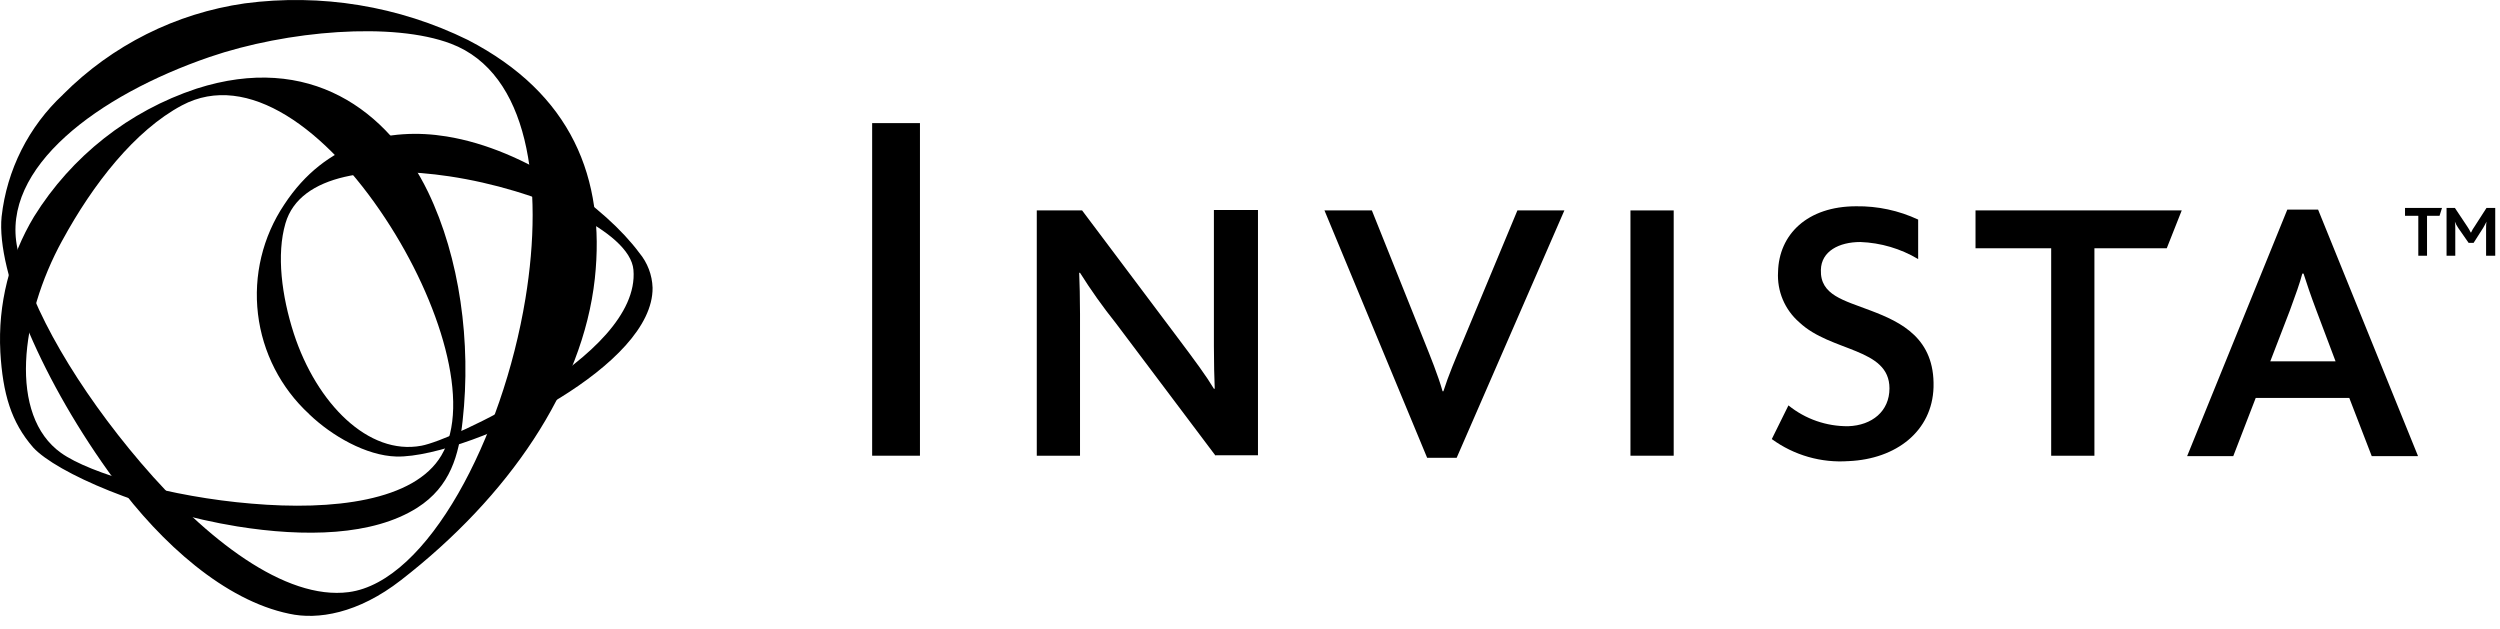 <svg width="159" height="40" viewBox="0 0 159 40" fill="none" xmlns="http://www.w3.org/2000/svg">
<path d="M155.154 13.727H154.359V16.265H153.804V13.727H152.959V13.224H155.312L155.154 13.727ZM158.115 16.265V14.52C158.111 14.378 158.12 14.237 158.141 14.097C158.088 14.229 157.982 14.387 157.929 14.494L157.321 15.446H157.004L156.342 14.494C156.256 14.37 156.185 14.237 156.13 14.097C156.151 14.237 156.16 14.378 156.156 14.52V16.265H155.601V13.224H156.131L156.925 14.416C157.006 14.533 157.076 14.657 157.137 14.786H157.163C157.219 14.655 157.291 14.53 157.375 14.416L158.142 13.224H158.697V16.265H158.115Z" fill="black"/>
<path fill-rule="evenodd" clip-rule="evenodd" d="M4.012 6.006C7.134 2.875 11.188 0.843 15.564 0.215C20.424 -0.429 25.367 0.381 29.766 2.545C36.35 5.956 38.519 11.323 37.831 17.722C37.064 24.702 32.331 31.604 25.509 36.892C22.759 39.034 20.194 39.43 18.396 39.034C14.298 38.188 10.254 34.565 7.318 30.572C2.717 24.332 -0.245 17.299 0.102 13.782C0.434 10.806 1.822 8.048 4.015 6.008M13.322 3.628C6.238 6.061 0.022 10.661 1.106 15.791C1.925 19.599 4.966 24.755 8.959 29.435C13.111 34.3 18.135 38.188 22.18 37.659C27.204 36.997 31.963 27.849 33.418 18.99C34.609 11.745 33.63 4.659 28.685 2.781C25.01 1.38 18.267 1.935 13.323 3.627" fill="black"/>
<path fill-rule="evenodd" clip-rule="evenodd" d="M0.021 22.373C-0.138 19.359 0.608 16.366 2.163 13.779C4.549 9.938 8.208 7.056 12.501 5.637C19.667 3.336 24.691 6.985 27.229 12.22C29.239 16.398 29.979 21.766 29.423 26.763C29.186 28.931 28.657 30.941 26.541 32.29C23.712 34.088 19.375 34.167 15.091 33.481C9.248 32.529 3.59 30.071 2.109 28.457C0.707 26.845 0.178 25.047 0.02 22.376M3.96 15.293C1.263 20.211 0.549 26.424 3.88 28.804C5.734 30.128 10.861 31.607 15.991 32.03C21.173 32.48 26.356 31.871 28.074 28.963C30.005 25.711 27.995 19.18 24.505 13.891C20.776 8.233 15.752 4.478 11.575 6.699C8.587 8.288 5.917 11.697 3.962 15.293" fill="black"/>
<path fill-rule="evenodd" clip-rule="evenodd" d="M19.666 26.339C17.854 24.673 16.698 22.413 16.407 19.969C16.115 17.525 16.708 15.058 18.077 13.012C20.721 8.967 24.793 8.094 28.389 8.676C33.492 9.496 38.542 13.224 40.658 16.08C41.18 16.706 41.478 17.487 41.504 18.301C41.531 20.761 38.86 23.299 35.608 25.308C32.224 27.37 27.597 29.089 25.214 29.036C23.284 28.983 21.089 27.712 19.661 26.339M18.685 21.209C20.141 25.677 23.444 28.983 26.802 28.348C27.807 28.163 30.927 26.84 34.127 24.831C37.459 22.743 40.526 19.966 40.287 17.163C40.076 14.704 34.206 12.06 28.574 11.214C23.788 10.5 19.081 11.028 18.156 14.201C17.574 16.187 17.918 18.829 18.685 21.208" fill="black"/>
<path d="M58.509 7.83H55.469V28.983H58.509V7.83Z" fill="black"/>
<path d="M77.309 28.983L70.963 20.548C70.145 19.526 69.386 18.458 68.689 17.349H68.636C68.663 18.062 68.689 18.883 68.689 19.966V28.983H65.939V13.383H68.822L74.718 21.234C76.093 23.059 76.728 23.931 77.204 24.724H77.257C77.23 23.958 77.204 23.19 77.204 22.001V13.356H80.007V28.956H77.309" fill="black"/>
<path d="M92.644 29.115H90.766L84.236 13.383H87.251L90.556 21.633C90.979 22.692 91.455 23.854 91.748 24.885H91.8C92.118 23.88 92.567 22.823 93.07 21.633L96.507 13.383H99.494L92.644 29.115Z" fill="black"/>
<path d="M106.447 13.383H103.697V28.983H106.447V13.383Z" fill="black"/>
<path d="M117.577 29.326C115.832 29.453 114.099 28.956 112.686 27.925L113.745 25.783C114.821 26.654 116.168 27.122 117.553 27.107C119.06 27.054 120.17 26.155 120.17 24.701C120.17 22.11 116.442 22.4 114.433 20.497C113.978 20.102 113.62 19.608 113.386 19.054C113.152 18.499 113.049 17.898 113.084 17.297C113.137 14.917 114.938 13.119 118.055 13.119C119.415 13.1 120.762 13.389 121.995 13.965V16.477C120.88 15.813 119.616 15.44 118.319 15.392C116.971 15.392 115.834 15.974 115.808 17.164C115.755 18.777 117.264 19.094 118.981 19.755C120.937 20.495 123.053 21.527 122.973 24.62C122.894 27.423 120.593 29.195 117.579 29.327" fill="black"/>
<path d="M137.806 15.789H133.205V28.984H130.455V15.789H125.643V13.383H138.758L137.806 15.789Z" fill="black"/>
<path d="M148.541 22.981H144.39L145.632 19.755C146.002 18.75 146.267 18.01 146.427 17.402H146.506C146.691 17.984 146.956 18.777 147.326 19.755L148.542 22.981M153.777 28.984L147.43 13.33H145.473L139.102 29.009H142.036L143.464 25.308H149.414L150.842 29.009H153.776L153.777 28.984Z" fill="black"/>
</svg>
